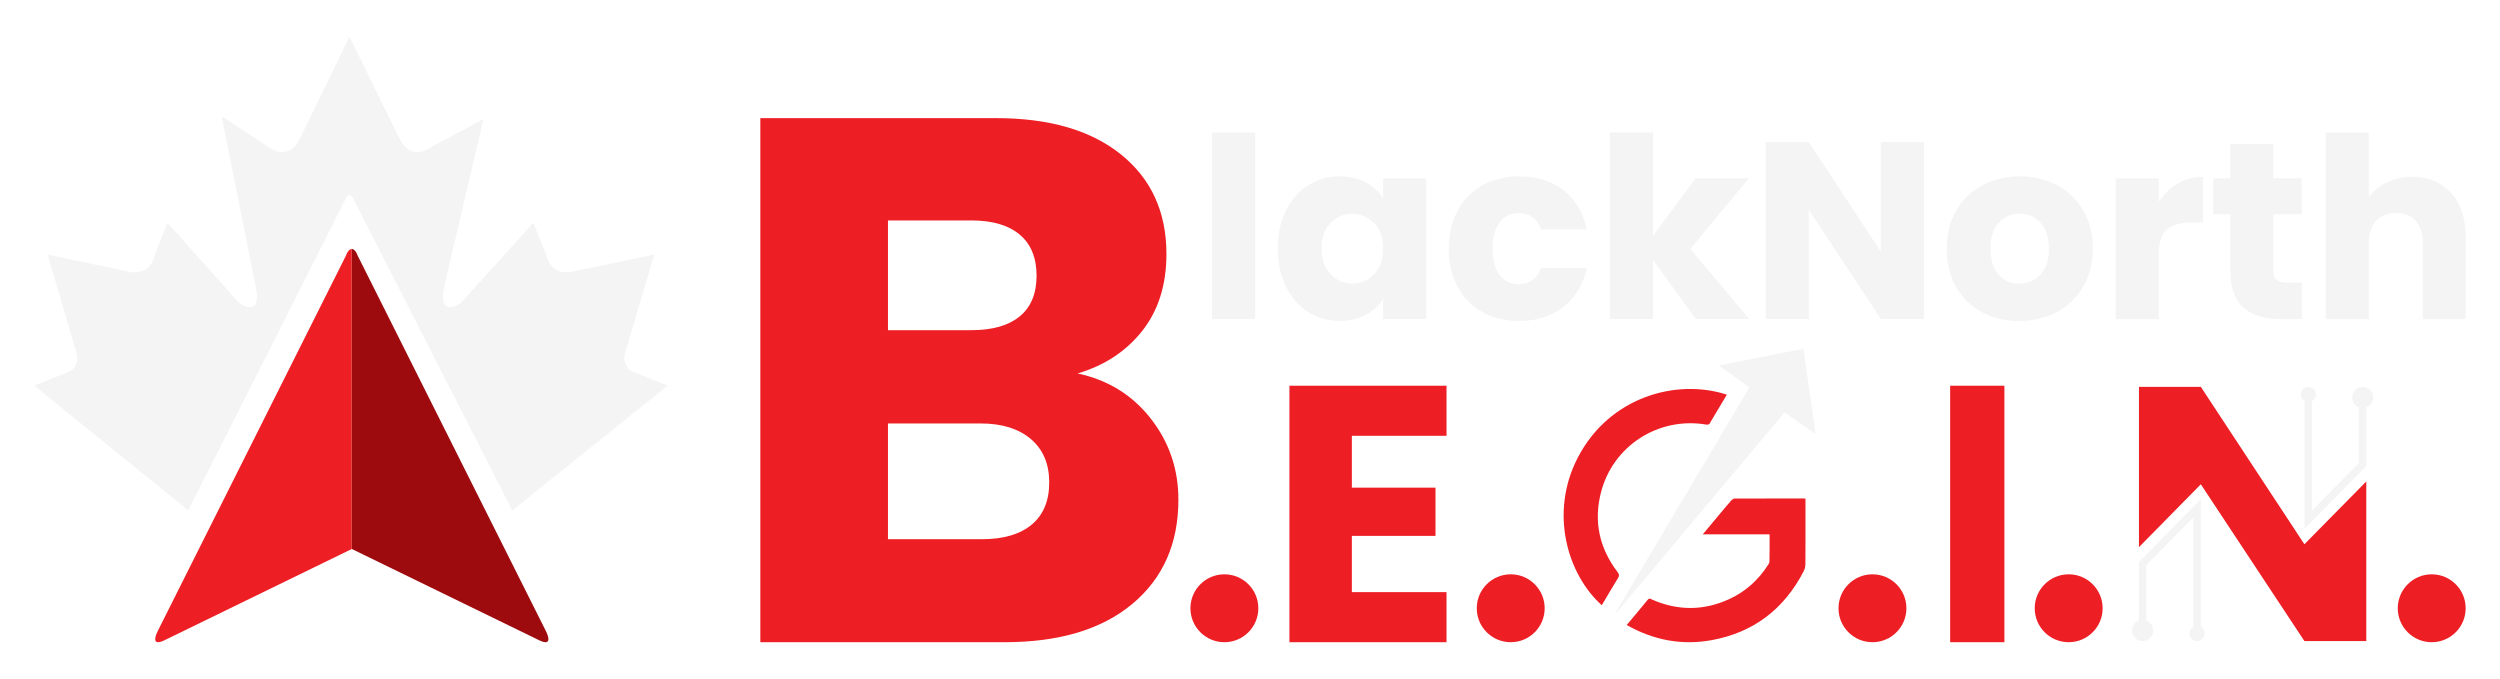 <svg width="324" height="88" viewBox="0 0 324 88" fill="none" xmlns="http://www.w3.org/2000/svg">
	<g filter="url(#filter0_d_289_3)">
		<path d="M20.47 77.73C20.47 77.73 19.26 79.97 21.31 78.98L45.59 67.15V28.26C45.59 28.26 45.13 28.26 44.84 29.12L20.47 77.73Z" fill="#ED1E24"/>
		<path d="M70.72 77.73C70.72 77.73 71.93 79.97 69.88 78.98L45.6 67.15V28.26C45.6 28.26 46.06 28.26 46.35 29.12L70.72 77.73Z" fill="#9E0B0F"/>
		<path d="M149.14 50.25C151.53 53.31 152.72 56.81 152.72 60.75C152.72 66.43 150.74 70.93 146.77 74.25C142.8 77.57 137.27 79.23 130.18 79.23H98.54V11.31H129.11C136.01 11.31 141.41 12.89 145.32 16.05C149.22 19.21 151.17 23.5 151.17 28.92C151.17 32.92 150.12 36.24 148.03 38.89C145.93 41.54 143.14 43.37 139.66 44.4C143.59 45.24 146.75 47.19 149.14 50.25ZM115.08 38.79H125.92C128.63 38.79 130.71 38.19 132.16 37C133.61 35.81 134.34 34.05 134.34 31.73C134.34 29.41 133.61 27.63 132.16 26.41C130.71 25.19 128.63 24.57 125.92 24.57H115.08V38.79ZM133.71 63.99C135.22 62.73 135.98 60.91 135.98 58.52C135.98 56.13 135.19 54.26 133.61 52.91C132.03 51.56 129.85 50.88 127.08 50.88H115.08V65.88H127.27C130.05 65.88 132.19 65.25 133.71 63.99Z" fill="#ED1E24"/>
		<path d="M175.2 52.48V59.2H186.04V65.45H175.2V72.74H187.47V79.23H167.11V45.99H187.47V52.48H175.2Z" fill="#ED1E24"/>
		<path d="M299.64 65.53L299.17 66.01L298.65 66.54L298.14 65.76L285.23 46.14H277.21V66.91L285.23 58.76L285.7 59.48L298.65 79.08H306.67V58.4L299.64 65.53Z" fill="#ED1E24"/>
		<path d="M229.34 65.25C226.44 65.25 223.62 65.25 220.68 65.25C221.35 64.45 221.95 63.72 222.56 63C223.16 62.28 223.76 61.55 224.38 60.85C224.49 60.73 224.68 60.61 224.83 60.61C227.81 60.6 230.78 60.6 233.76 60.6C233.82 60.6 233.88 60.62 233.99 60.63C233.99 60.92 233.99 61.19 233.99 61.47C233.99 64.01 234 66.55 233.98 69.08C233.98 69.41 233.9 69.77 233.74 70.06C231.2 74.97 227.22 77.99 221.79 78.97C217.93 79.67 214.26 78.95 210.82 77C211.74 75.9 212.66 74.83 213.54 73.74C213.78 73.45 213.94 73.63 214.14 73.72C217.5 75.18 220.86 75.16 224.18 73.61C226.26 72.64 227.9 71.15 229.14 69.21C229.22 69.08 229.32 68.93 229.32 68.79C229.35 67.63 229.34 66.48 229.34 65.25Z" fill="#ED1E24"/>
		<path d="M223.8 47.15C223.05 48.42 222.3 49.68 221.54 50.93C221.49 51.01 221.28 51.05 221.15 51.03C214.99 49.97 209.05 53.74 207.49 59.8C206.51 63.58 207.28 67.05 209.65 70.16C209.84 70.42 209.89 70.59 209.71 70.89C208.98 72.06 208.3 73.25 207.59 74.44C203.14 70.44 200.77 62.47 204.48 55.31C208.59 47.38 217.35 45.03 223.8 47.15Z" fill="#ED1E24"/>
		<path d="M82.2 44.25C82.2 44.25 80.2 43.69 81.2 41.1L84.8 28.99L74.33 31.16C74.33 31.16 71.5 32.08 70.77 28.99L69.12 24.87L59.72 35.28C59.72 35.28 56.45 37.53 57.68 32.65L62.66 11.42L55.67 15.19C55.67 15.19 53.09 17.14 51.57 13.54L45.3 0.77L45.29 1.27L45.28 0.77L39.08 13.54C37.57 17.14 35.02 15.19 35.02 15.19L28.72 11.06L33.04 32.66C34.25 37.54 31.02 35.29 31.02 35.29L21.71 24.88L20.07 29C19.34 32.09 16.54 31.17 16.54 31.17L6.17 29L9.73 41.11C10.72 43.7 8.74 44.26 8.74 44.26L4.44 45.98L24.4 62.15L44.83 21.71C44.94 21.43 45.13 21.3 45.29 21.23C45.45 21.3 45.64 21.43 45.76 21.71L66.39 62.15L86.54 45.98L82.2 44.25Z" fill="#F4F4F5"/>
		<path d="M162.66 13.17V37.34H157.08V13.17H162.66Z" fill="#F4F4F5"/>
		<path d="M166.66 23.27C167.37 21.85 168.33 20.77 169.55 20C170.77 19.24 172.13 18.86 173.63 18.86C174.91 18.86 176.04 19.12 177.01 19.64C177.98 20.16 178.72 20.85 179.25 21.7V19.12H184.83V37.34H179.25V34.76C178.71 35.61 177.95 36.29 176.98 36.82C176.01 37.34 174.88 37.6 173.6 37.6C172.12 37.6 170.77 37.21 169.55 36.44C168.33 35.67 167.37 34.57 166.66 33.14C165.95 31.71 165.6 30.07 165.6 28.19C165.6 26.32 165.95 24.68 166.66 23.27ZM178.09 24.93C177.32 24.12 176.37 23.72 175.26 23.72C174.15 23.72 173.21 24.12 172.43 24.91C171.66 25.7 171.27 26.8 171.27 28.19C171.27 29.58 171.66 30.69 172.43 31.51C173.2 32.33 174.14 32.74 175.26 32.74C176.37 32.74 177.31 32.34 178.09 31.53C178.86 30.72 179.25 29.62 179.25 28.23C179.25 26.84 178.87 25.74 178.09 24.93Z" fill="#F4F4F5"/>
		<path d="M188.93 23.27C189.7 21.85 190.78 20.77 192.16 20C193.54 19.24 195.13 18.86 196.91 18.86C199.2 18.86 201.11 19.46 202.64 20.66C204.17 21.86 205.18 23.55 205.66 25.72H199.72C199.22 24.33 198.25 23.63 196.81 23.63C195.79 23.63 194.97 24.03 194.36 24.82C193.75 25.61 193.45 26.75 193.45 28.23C193.45 29.71 193.75 30.85 194.36 31.64C194.97 32.43 195.79 32.83 196.81 32.83C198.25 32.83 199.22 32.13 199.72 30.74H205.66C205.18 32.87 204.17 34.55 202.62 35.77C201.07 36.99 199.17 37.6 196.9 37.6C195.11 37.6 193.53 37.22 192.15 36.46C190.77 35.7 189.69 34.61 188.92 33.19C188.15 31.77 187.76 30.12 187.76 28.23C187.78 26.34 188.16 24.68 188.93 23.27Z" fill="#F4F4F5"/>
		<path d="M219.78 37.34L214.23 29.7V37.34H208.65V13.17H214.23V26.53L219.75 19.12H226.64L219.06 28.26L226.7 37.34H219.78Z" fill="#F4F4F5"/>
		<path d="M249.34 37.34H243.76L234.42 23.2V37.34H228.84V14.41H234.42L243.76 28.62V14.41H249.34V37.34Z" fill="#F4F4F5"/>
		<path d="M256.87 36.46C255.44 35.7 254.32 34.61 253.51 33.19C252.69 31.77 252.29 30.12 252.29 28.23C252.29 26.36 252.7 24.71 253.53 23.28C254.36 21.85 255.49 20.76 256.93 20C258.37 19.24 259.98 18.86 261.76 18.86C263.54 18.86 265.16 19.24 266.59 20C268.03 20.76 269.16 21.86 269.99 23.28C270.82 24.71 271.23 26.36 271.23 28.23C271.23 30.1 270.81 31.75 269.97 33.18C269.13 34.61 267.99 35.7 266.54 36.46C265.09 37.22 263.48 37.6 261.69 37.6C259.9 37.6 258.29 37.22 256.87 36.46ZM264.41 31.59C265.16 30.81 265.54 29.68 265.54 28.23C265.54 26.77 265.17 25.65 264.45 24.87C263.73 24.09 262.82 23.69 261.76 23.69C260.67 23.69 259.77 24.08 259.05 24.85C258.33 25.62 257.97 26.75 257.97 28.23C257.97 29.69 258.32 30.81 259.03 31.59C259.74 32.37 260.63 32.77 261.69 32.77C262.75 32.77 263.66 32.38 264.41 31.59Z" fill="#F4F4F5"/>
		<path d="M282.23 19.79C283.21 19.21 284.3 18.93 285.5 18.93V24.84H283.97C282.58 24.84 281.53 25.14 280.83 25.74C280.13 26.34 279.78 27.39 279.78 28.89V37.35H274.2V19.13H279.78V22.17C280.43 21.15 281.25 20.37 282.23 19.79Z" fill="#F4F4F5"/>
		<path d="M298.33 32.61V37.35H295.49C293.47 37.35 291.89 36.86 290.75 35.86C289.62 34.87 289.05 33.25 289.05 31.01V23.76H286.83V19.12H289.05V14.68H294.63V19.12H298.29V23.76H294.63V31.08C294.63 31.62 294.76 32.02 295.02 32.26C295.28 32.5 295.72 32.62 296.33 32.62H298.33V32.61Z" fill="#F4F4F5"/>
		<path d="M317.66 21C318.92 22.38 319.55 24.28 319.55 26.7V37.35H314V27.45C314 26.23 313.68 25.28 313.05 24.61C312.42 23.94 311.57 23.6 310.5 23.6C309.43 23.6 308.58 23.94 307.95 24.61C307.32 25.29 307 26.23 307 27.45V37.35H301.42V13.18H307V21.57C307.57 20.76 308.34 20.12 309.32 19.64C310.3 19.16 311.4 18.92 312.62 18.92C314.72 18.92 316.4 19.61 317.66 21Z" fill="#F4F4F5"/>
		<path d="M195.79 79.23C198.22 79.23 200.19 77.26 200.19 74.83C200.19 72.4 198.22 70.43 195.79 70.43C193.36 70.43 191.39 72.4 191.39 74.83C191.39 77.26 193.36 79.23 195.79 79.23Z" fill="#ED1E24"/>
		<path d="M158.68 79.23C161.11 79.23 163.08 77.26 163.08 74.83C163.08 72.4 161.11 70.43 158.68 70.43C156.25 70.43 154.28 72.4 154.28 74.83C154.28 77.26 156.25 79.23 158.68 79.23Z" fill="#ED1E24"/>
		<path d="M315.15 79.23C317.58 79.23 319.55 77.26 319.55 74.83C319.55 72.4 317.58 70.43 315.15 70.43C312.72 70.43 310.75 72.4 310.75 74.83C310.75 77.26 312.72 79.23 315.15 79.23Z" fill="#ED1E24"/>
		<path d="M242.67 79.23C245.1 79.23 247.07 77.26 247.07 74.83C247.07 72.4 245.1 70.43 242.67 70.43C240.24 70.43 238.27 72.4 238.27 74.83C238.27 77.26 240.24 79.23 242.67 79.23Z" fill="#ED1E24"/>
		<path d="M268.1 79.23C270.53 79.23 272.5 77.26 272.5 74.83C272.5 72.4 270.53 70.43 268.1 70.43C265.67 70.43 263.7 72.4 263.7 74.83C263.7 77.26 265.67 79.23 268.1 79.23Z" fill="#ED1E24"/>
		<path d="M284.25 63.06V77.14V78.11H285.22V60.7L277.2 68.85V78.11H278.17V77.14V69.24L284.25 63.06Z" fill="#F4F4F5"/>
		<path d="M284.73 79.09C285.277 79.09 285.72 78.647 285.72 78.1C285.72 77.553 285.277 77.11 284.73 77.11C284.183 77.11 283.74 77.553 283.74 78.1C283.74 78.647 284.183 79.09 284.73 79.09Z" fill="#F4F4F5"/>
		<path d="M277.68 79.08C278.437 79.08 279.05 78.467 279.05 77.71C279.05 76.953 278.437 76.34 277.68 76.34C276.923 76.34 276.31 76.953 276.31 77.71C276.31 78.467 276.923 79.08 277.68 79.08Z" fill="#F4F4F5"/>
		<path d="M299.64 62.17V48.08V47.11H298.67V64.53L306.69 56.38V47.11H305.72V48.08V55.99L299.64 62.17Z" fill="#F4F4F5"/>
		<path d="M299.16 48.12C299.707 48.12 300.15 47.677 300.15 47.13C300.15 46.583 299.707 46.14 299.16 46.14C298.613 46.14 298.17 46.583 298.17 47.13C298.17 47.677 298.613 48.12 299.16 48.12Z" fill="#F4F4F5"/>
		<path d="M306.21 48.88C306.966 48.88 307.58 48.267 307.58 47.51C307.58 46.753 306.966 46.14 306.21 46.14C305.453 46.14 304.84 46.753 304.84 47.51C304.84 48.267 305.453 48.88 306.21 48.88Z" fill="#F4F4F5"/>
		<path d="M226.73 46.2C225.41 45.26 224.14 44.35 222.75 43.36C226.47 42.63 230.07 41.93 233.72 41.21C234.25 44.88 234.77 48.51 235.31 52.28C233.92 51.3 232.64 50.39 231.29 49.44C224.02 58.11 216.75 66.77 209.48 75.43C209.45 75.41 209.42 75.39 209.39 75.37C215.17 65.66 220.93 55.95 226.73 46.2Z" fill="#F4F4F5"/>
		<path d="M259.77 45.99V79.23H252.74V45.99H259.77Z" fill="#ED1E24"/>
	</g>
	<defs>
		<filter id="filter0_d_289_3" x="0.44" y="0.77" width="323.11" height="86.463" filterUnits="userSpaceOnUse" color-interpolation-filters="sRGB">
			<feFlood flood-opacity="0" result="BackgroundImageFix"/>
			<feColorMatrix in="SourceAlpha" type="matrix" values="0 0 0 0 0 0 0 0 0 0 0 0 0 0 0 0 0 0 127 0" result="hardAlpha"/>
			<feOffset dy="4"/>
			<feGaussianBlur stdDeviation="2"/>
			<feComposite in2="hardAlpha" operator="out"/>
			<feColorMatrix type="matrix" values="0 0 0 0 0 0 0 0 0 0 0 0 0 0 0 0 0 0 0.25 0"/>
			<feBlend mode="normal" in2="BackgroundImageFix" result="effect1_dropShadow_289_3"/>
			<feBlend mode="normal" in="SourceGraphic" in2="effect1_dropShadow_289_3" result="shape"/>
		</filter>
	</defs>
</svg>
